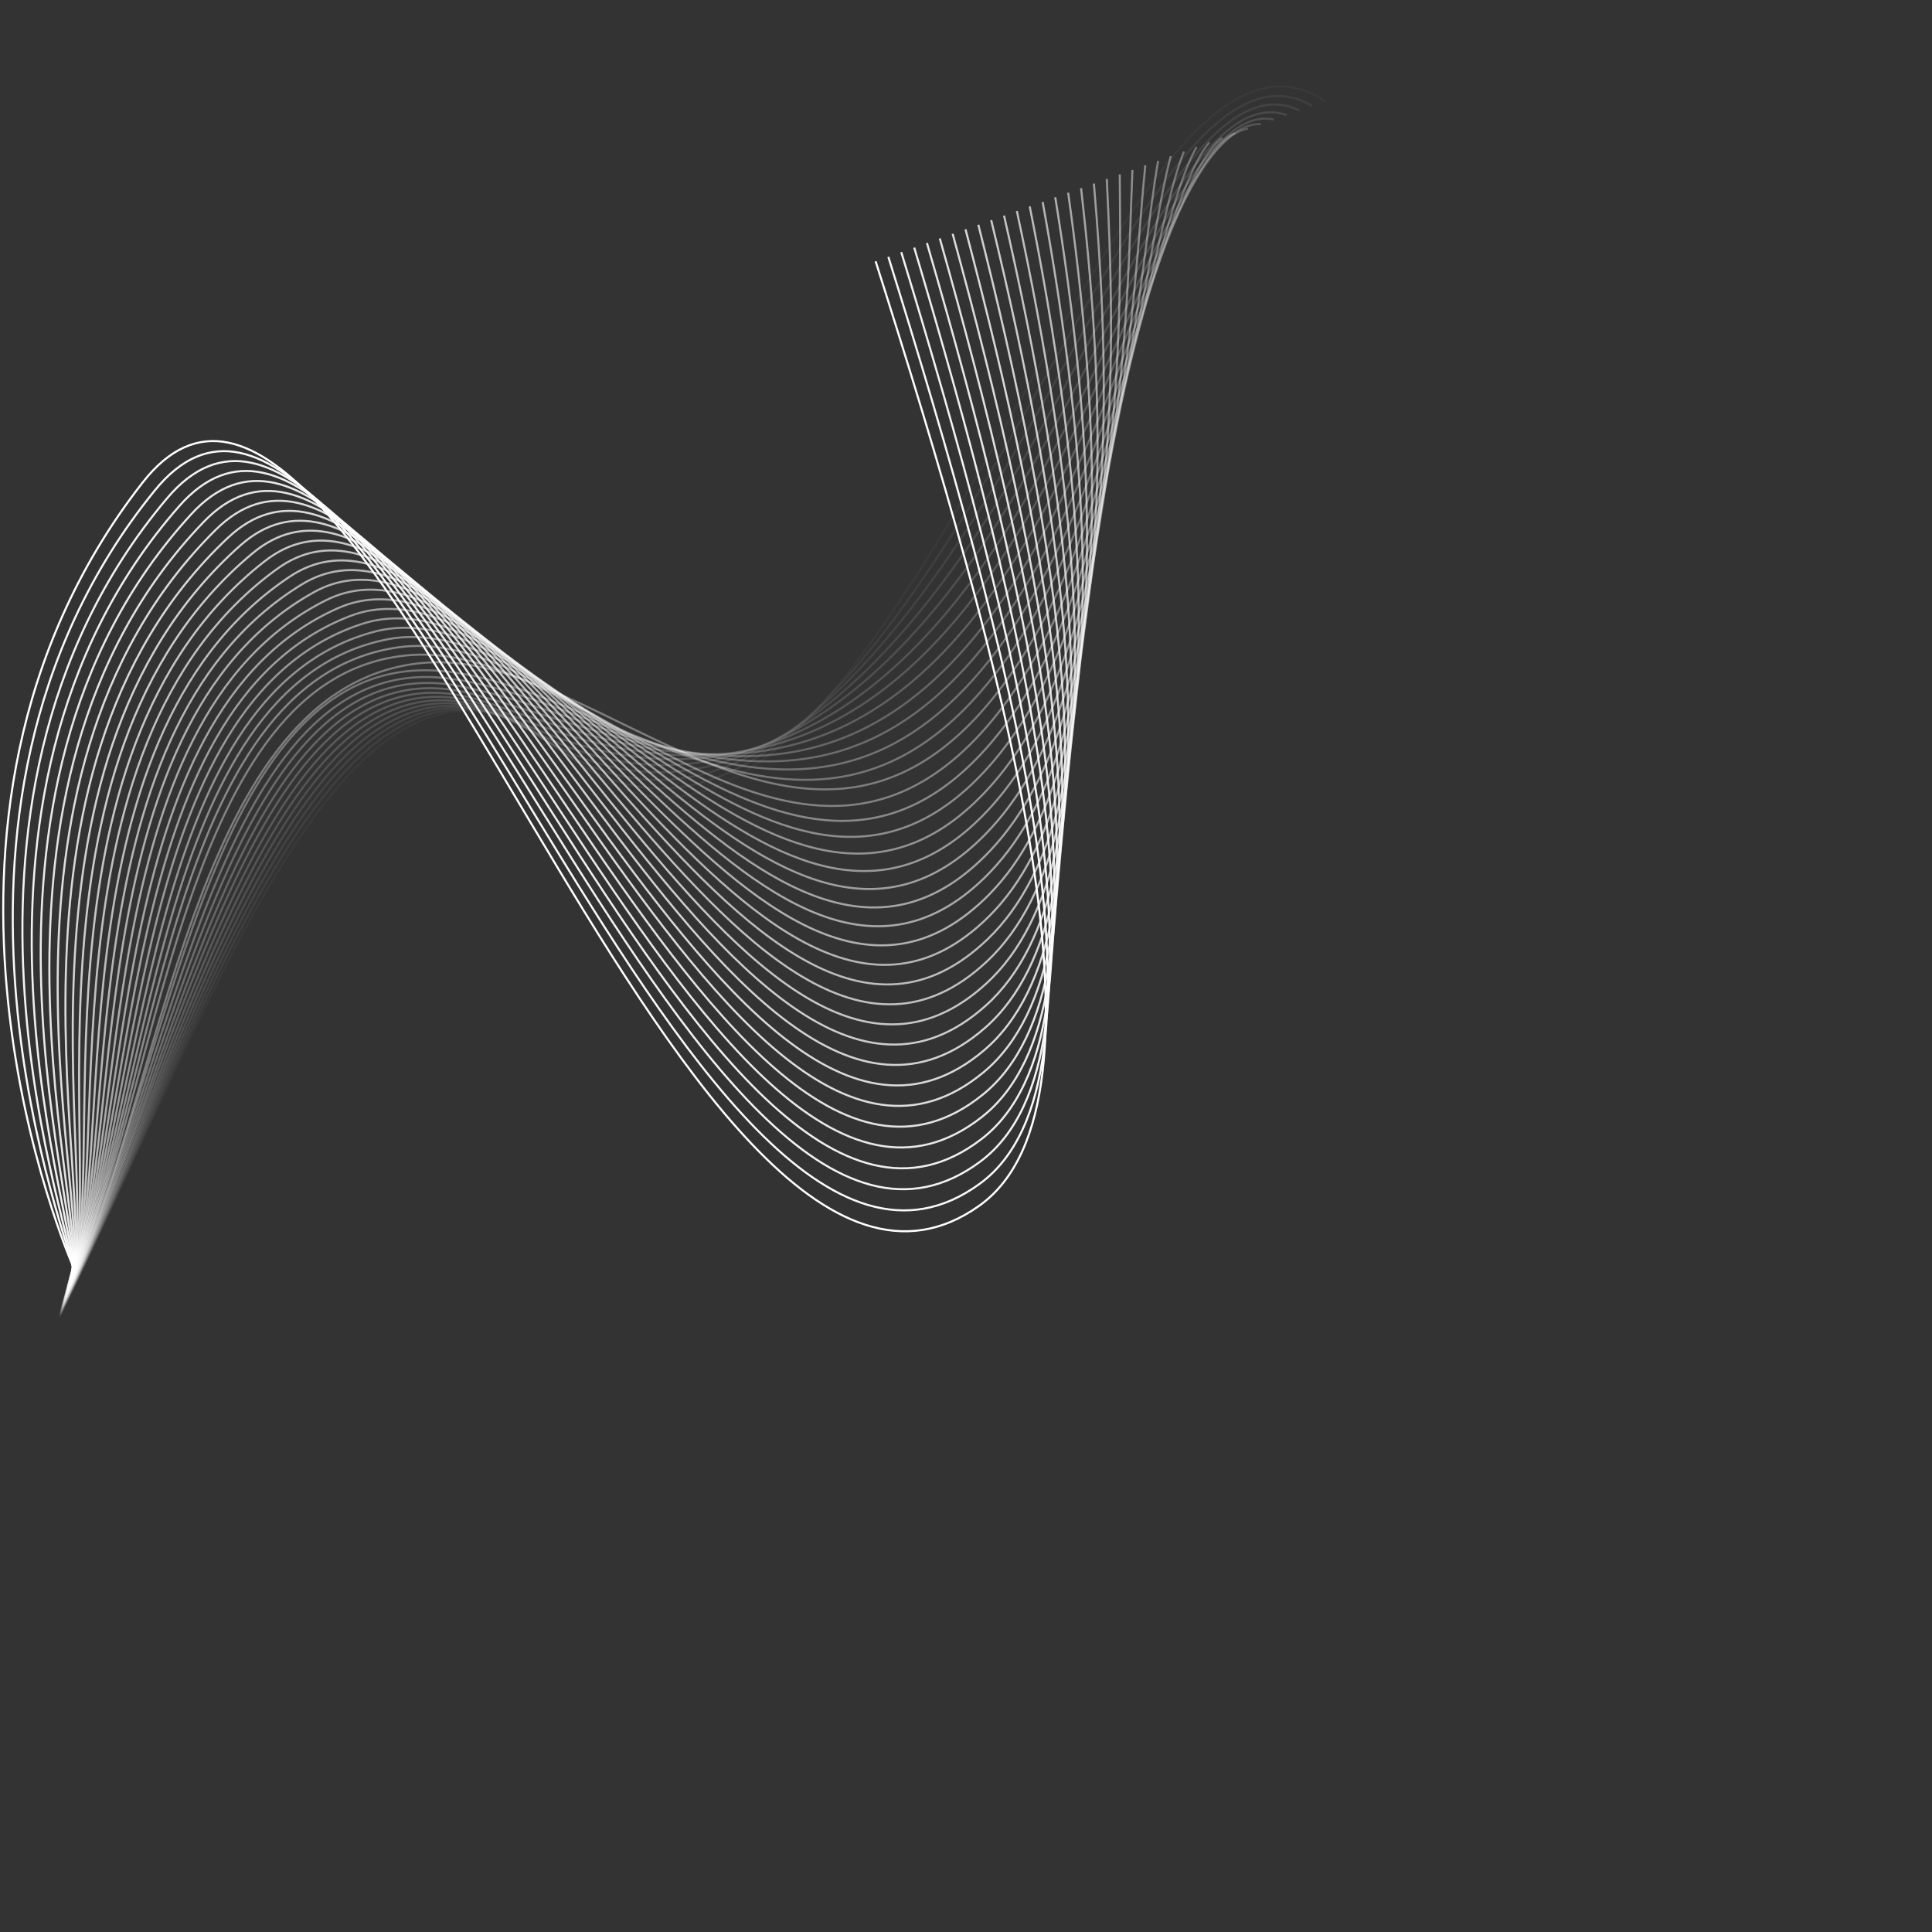 <?xml version="1.0" encoding="UTF-8"?> <svg xmlns="http://www.w3.org/2000/svg" xmlns:xlink="http://www.w3.org/1999/xlink" id="OBJECTS" viewBox="0 0 500 500"><rect x="0" y="0" width="500" height="500" fill="#333333" stroke="none"/><defs><style>.cls-1,.cls-10,.cls-11,.cls-12,.cls-13,.cls-14,.cls-15,.cls-16,.cls-17,.cls-18,.cls-19,.cls-20,.cls-21,.cls-22,.cls-23,.cls-24,.cls-25,.cls-26,.cls-27,.cls-28,.cls-29,.cls-3,.cls-30,.cls-31,.cls-32,.cls-33,.cls-34,.cls-35,.cls-36,.cls-37,.cls-38,.cls-39,.cls-4,.cls-5,.cls-6,.cls-7,.cls-8,.cls-9{fill:none;}.cls-2{clip-path:url(#clip-path);}.cls-10,.cls-11,.cls-12,.cls-13,.cls-14,.cls-15,.cls-16,.cls-17,.cls-18,.cls-19,.cls-20,.cls-21,.cls-22,.cls-23,.cls-24,.cls-25,.cls-26,.cls-27,.cls-28,.cls-29,.cls-3,.cls-30,.cls-31,.cls-32,.cls-33,.cls-34,.cls-35,.cls-36,.cls-37,.cls-38,.cls-39,.cls-4,.cls-5,.cls-6,.cls-7,.cls-8,.cls-9{stroke:#fff;stroke-miterlimit:10;stroke-width:0.53px;}.cls-3{opacity:0;}.cls-4{opacity:0.03;}.cls-5{opacity:0.06;}.cls-6{opacity:0.08;}.cls-7{opacity:0.11;}.cls-8{opacity:0.14;}.cls-9{opacity:0.17;}.cls-10{opacity:0.19;}.cls-11{opacity:0.22;}.cls-12{opacity:0.25;}.cls-13{opacity:0.28;}.cls-14{opacity:0.31;}.cls-15{opacity:0.33;}.cls-16{opacity:0.36;}.cls-17{opacity:0.39;}.cls-18{opacity:0.42;}.cls-19{opacity:0.44;}.cls-20{opacity:0.47;}.cls-21{opacity:0.5;}.cls-22{opacity:0.53;}.cls-23{opacity:0.56;}.cls-24{opacity:0.58;}.cls-25{opacity:0.61;}.cls-26{opacity:0.64;}.cls-27{opacity:0.67;}.cls-28{opacity:0.69;}.cls-29{opacity:0.72;}.cls-30{opacity:0.75;}.cls-31{opacity:0.78;}.cls-32{opacity:0.81;}.cls-33{opacity:0.83;}.cls-34{opacity:0.86;}.cls-35{opacity:0.89;}.cls-36{opacity:0.92;}.cls-37{opacity:0.94;}.cls-38{opacity:0.97;}</style><clipPath id="clip-path"><rect class="cls-1" x="-0.79" width="500.79" height="500" transform="translate(499.21 500) rotate(180)"></rect></clipPath></defs><title>LysolajeMesa de trabajo 129</title><g class="cls-2"><path class="cls-3" d="M15.21,341.31C56.52,258.83,95.11,144.58,151,197.87,223.54,267.11,283-22.69,346.24,25"></path><path class="cls-4" d="M15.32,340.94c40.16-80.19,76.1-194.27,132.48-145.1,39.69,34.62,76.81-22.74,112.15-85.18,29.42-52,55.75-102.81,83-84.46"></path><path class="cls-5" d="M15.42,340.56c39-77.9,72.32-191.78,129.21-146.74,40.06,31.72,78.78-15,115.13-77.41,29.83-51.18,54.33-103.88,79.84-89"></path><path class="cls-6" d="M15.53,340.18c37.86-75.6,68.56-189.28,125.93-148.39,40.44,28.83,80.74-7.33,118.11-69.63,30.22-50.36,52.92-105,76.7-93.59"></path><path class="cls-7" d="M15.63,339.81c36.72-73.32,64.83-186.78,122.66-150,40.84,25.94,82.68.37,121.1-61.85,30.6-49.56,51.5-106,73.56-98.17"></path><path class="cls-8" d="M15.73,339.43c35.57-71,61.13-184.26,119.39-151.69,41.26,23.07,84.61,8.08,124.08-54.07,31-48.76,50.09-107.11,70.43-102.74"></path><path class="cls-9" d="M15.84,339.06C50.26,270.32,73.29,157.31,132,185.71c41.71,20.2,86.53,15.79,127.06-46.28,31.32-48,48.68-108.19,67.29-107.31"></path><path class="cls-10" d="M15.94,338.68c33.28-66.44,53.82-179.23,112.84-155,42.18,17.32,88.44,23.48,130-38.51C290.49,98,306.09,35.91,323,33.3"></path><path class="cls-11" d="M16,338.3c32.13-64.15,50.22-176.73,109.57-156.64,42.68,14.45,90.33,31.19,133-30.72,32-46.38,45.85-110.35,61-116.46"></path><path class="cls-12" d="M16.15,337.93c31-61.86,46.64-174.25,106.29-158.29,43.2,11.55,92.21,38.87,136-22.95,32.3-45.59,44.42-111.42,57.88-121"></path><path class="cls-13" d="M16.25,337.55c29.83-59.56,43.11-171.79,103-159.94,43.75,8.65,94.08,46.57,139-15.17C290.87,117.63,301.28,50,313,36.85"></path><path class="cls-14" d="M16.35,337.18C45,279.9,56,167.81,116.1,175.59c44.31,5.72,95.94,54.25,142-7.39,32.9-44,41.6-113.58,51.61-130.17"></path><path class="cls-15" d="M16.46,336.8c27.54-55,36.11-167,96.47-163.24,44.89,2.77,97.78,61.93,145,.39,33.18-43.27,40.18-114.65,48.47-134.73"></path><path class="cls-16" d="M16.56,336.42c26.39-52.69,32.86-159.7,93.2-164.89,45.31-3.89,99.61,69.6,148,8.18C291.16,137.19,296.48,64,303,40.4"></path><path class="cls-17" d="M16.66,336.05c25.25-50.4,29.17-162.31,89.93-166.54,46.08-3.21,101.43,77.26,150.93,16,33.72-41.76,37.36-116.8,42.2-143.87"></path><path class="cls-18" d="M16.77,335.67c24.09-48.11,25.69-160,86.65-168.19,46.67-6.24,103.24,84.92,153.92,23.73,34-41,35.93-117.88,39.06-148.44"></path><path class="cls-19" d="M16.87,335.3c23-45.82,22.21-157.79,83.38-169.84,47.25-9.31,105,92.56,156.9,31.51,34.21-40.27,34.52-119,35.92-153"></path><path class="cls-20" d="M17,334.92c21.81-43.53,18.72-155.58,80.11-171.49C144.91,151,203.89,263.63,257,202.72c34.45-39.53,33.11-120,32.79-157.58"></path><path class="cls-21" d="M17.08,334.55c20.65-41.24,15.2-153.4,76.83-173.15,48.39-15.5,108.58,107.84,162.87,47.08,34.67-38.8,31.69-121.11,29.65-162.16"></path><path class="cls-22" d="M17.18,334.17c19.51-38.95,11.67-151.23,73.57-174.79,48.92-18.63,110.33,115.45,165.84,54.85C291.48,176.15,286.87,92,283.1,47.5"></path><path class="cls-23" d="M17.29,333.79c18.35-36.65,8.11-149.07,70.29-176.44C137,135.59,199.65,280.4,256.4,220c35.1-37.37,28.87-123.27,23.38-171.3"></path><path class="cls-24" d="M17.39,333.42c17.21-34.37,4.53-146.94,67-178.09,50-24.92,113.8,130.64,171.81,70.41,35.3-36.66,27.44-124.34,20.24-175.87"></path><path class="cls-25" d="M17.49,333c16.07-32.07.93-144.8,63.75-179.74C131.69,125.23,196.76,291.52,256,231.49c35.5-36,26-125.41,17.1-180.43"></path><path class="cls-26" d="M17.6,332.67C32.51,302.88,14.91,190,78.07,151.27c50.92-31.22,117.23,145.79,177.77,86,35.7-35.27,24.62-126.5,14-185"></path><path class="cls-27" d="M17.7,332.29c13.77-27.49-6.33-140.54,57.2-183C126.28,114.86,193.83,302.59,255.66,243c35.88-34.58,23.2-127.57,10.83-189.58"></path><path class="cls-28" d="M17.8,331.91c12.62-25.2-10-138.4,53.93-184.69,51.83-37.54,120.62,160.88,183.74,101.54,36.06-33.91,21.79-128.65,7.69-194.15"></path><path class="cls-29" d="M17.91,331.54C29.38,308.63,4.25,195.27,68.56,145.2c52.27-40.71,122.29,168.39,186.72,109.31,36.24-33.23,20.38-129.72,4.56-198.72"></path><path class="cls-30" d="M18,331.16C28.34,310.54.67,197,65.39,143.17c52.69-43.86,124,175.9,189.71,117.09,36.41-32.56,19-130.8,1.42-203.29"></path><path class="cls-31" d="M18.11,330.79c9.18-18.33-21-132,44.11-189.65,53.11-47,125.62,183.39,192.69,124.88,36.58-31.92,17.54-131.88-1.72-207.86"></path><path class="cls-32" d="M18.22,330.41c8-16-24.74-129.83,40.83-191.29C112.56,89,186.31,330,254.72,271.77c36.75-31.26,16.13-132.95-4.85-212.43"></path><path class="cls-33" d="M18.32,330c6.89-13.74-28.45-127.67,37.56-192.94,53.91-53.3,128.9,198.32,198.66,140.44,36.91-30.63,14.71-134-8-217"></path><path class="cls-34" d="M18.42,329.66c5.74-11.46-32.17-125.52,34.29-194.59C107,78.62,183.23,340.81,254.35,283.28c37.07-30,13.3-135.11-11.13-221.57"></path><path class="cls-35" d="M18.53,329.28c4.59-9.16-35.9-123.35,31-196.24,54.7-59.58,132.14,213.16,204.62,156,37.24-29.37,11.89-136.19-14.26-226.15"></path><path class="cls-36" d="M18.63,328.91C22.07,322-21,207.73,46.37,131,101.45,68.3,180.12,351.57,254,294.79c37.39-28.75,10.46-137.26-17.4-230.71"></path><path class="cls-37" d="M18.73,328.53C21,324-24.64,209.53,43.2,129,98.66,63.15,178.56,356.92,253.79,300.54c37.55-28.13,9-138.33-20.54-235.28"></path><path class="cls-38" d="M18.84,328.15C20,325.86-28.4,211.24,40,127c55.75-69,137,235.29,213.58,179.34,37.7-27.54,7.63-139.42-23.68-239.86"></path><path class="cls-39" d="M18.94,327.78S-31.93,213.15,36.86,124.94C93.08,52.85,175.4,367.56,253.42,312.05c37.86-26.94,6.22-140.49-26.81-244.42"></path></g></svg> 